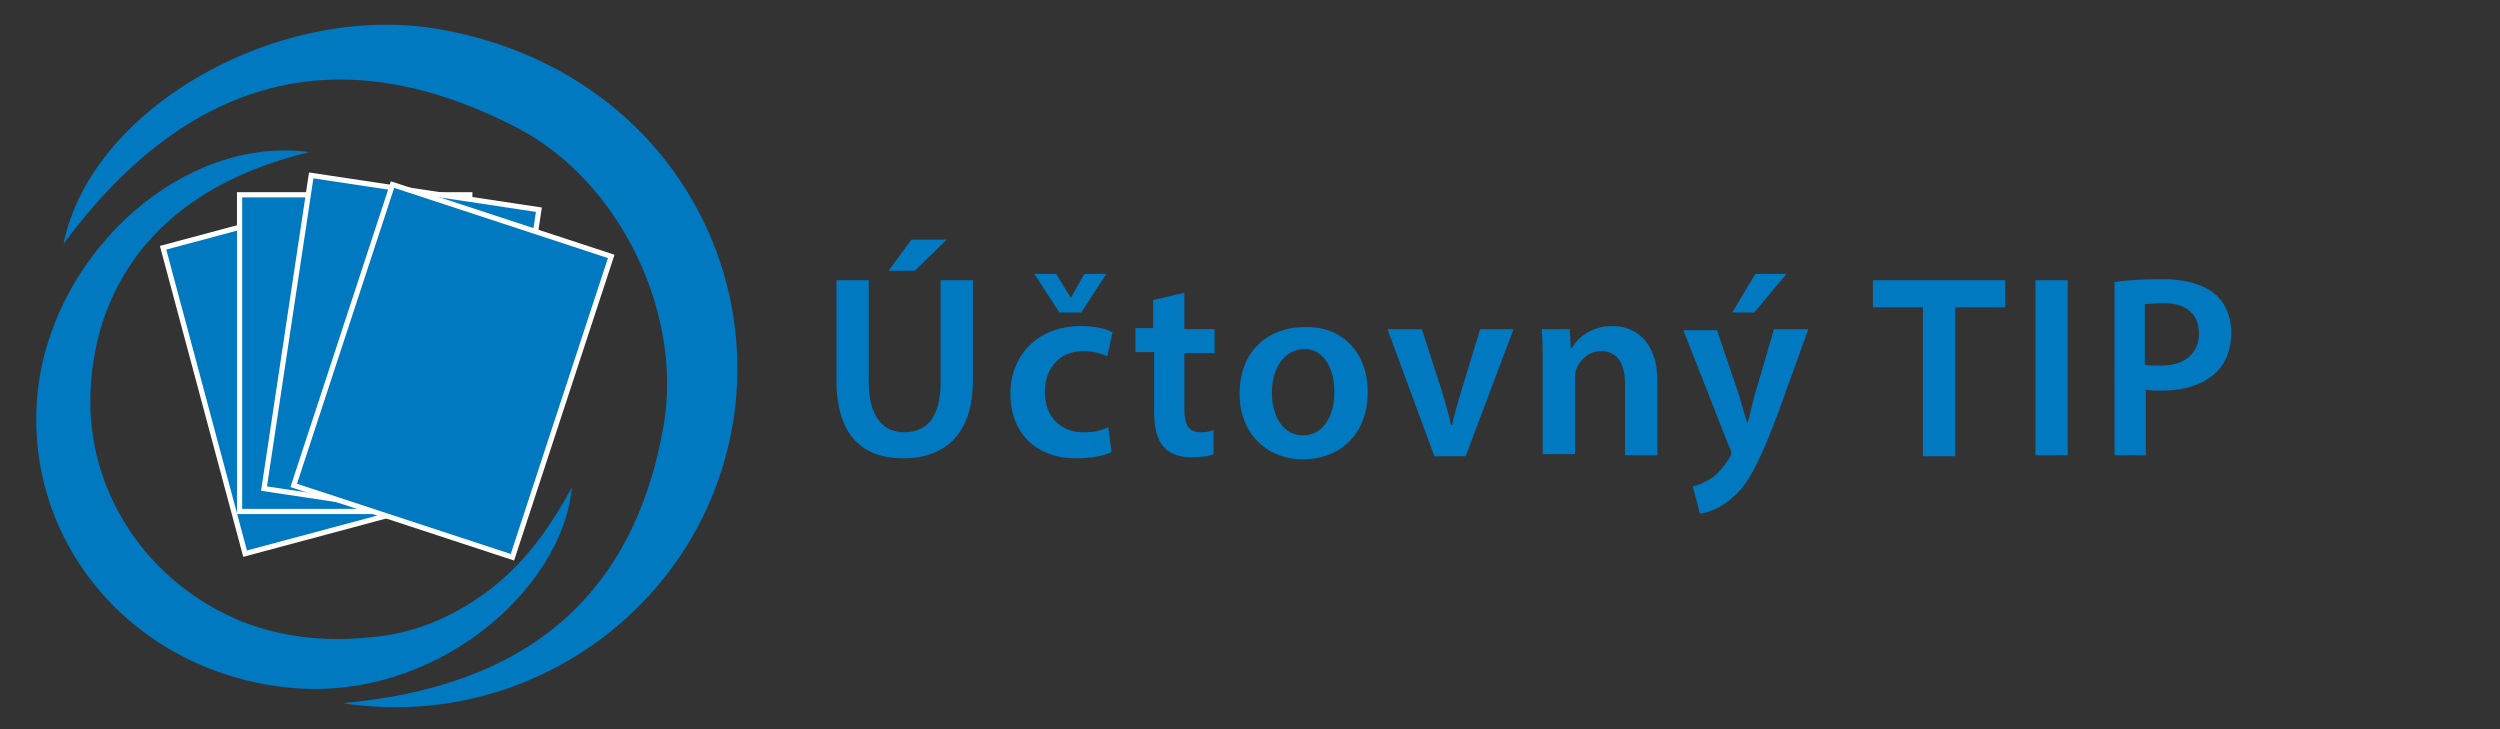 <?xml version="1.0" encoding="utf-8"?>
<!-- Generator: Adobe Illustrator 25.3.1, SVG Export Plug-In . SVG Version: 6.00 Build 0)  -->
<svg version="1.1" id="Layer_1" xmlns="http://www.w3.org/2000/svg" xmlns:xlink="http://www.w3.org/1999/xlink" x="0px" y="0px"
	 viewBox="0 0 240 70" style="enable-background:new 0 0 240 70;" xml:space="preserve">
<rect x="0" y="0" width="240" height="70" fill="#333333" stroke="none"/>
<style type="text/css">
	.st0{fill:#0079C0;stroke:#FFFFFF;stroke-width:0.5;stroke-miterlimit:10;}
	.st1{fill:#0079C0;}
</style>
<g>
	<rect x="19.2" y="20.4" transform="matrix(0.966 -0.259 0.259 0.966 -8.175 9.051)" class="st0" width="22.1" height="30.4"/>
	<rect x="23" y="18.7" class="st0" width="22.1" height="30.4"/>
	
		<rect x="27.5" y="18.3" transform="matrix(0.989 0.149 -0.149 0.989 5.405 -5.358)" class="st0" width="22.1" height="30.4"/>
	
		<rect x="32.4" y="20.4" transform="matrix(0.95 0.312 -0.312 0.95 13.267 -11.768)" class="st0" width="22.1" height="30.4"/>
	<g>
		<path class="st1" d="M32.9,67.5c16.8-1.5,27.8-9.5,30.8-26.6c1.9-10.8-4.2-23.5-14-28.6c-17.3-9-31.8-4.8-43.6,11.1
			C8.8,10.1,27.3-0.1,42.7,2.9c19.5,3.7,30,20.4,27.8,36.8C68,57.9,50.9,70.3,32.9,67.5z"/>
		<path class="st1" d="M29.7,14.6c-15.8,3.8-20.6,14.1-21,22.8C8.2,47.1,14.1,56,23.3,59.7c3.9,1.5,7.9,1.9,12,1.5
			c4.3-0.3,8.1-1.9,11.6-4.5c3.3-2.5,5.7-5.7,8-9.9C54,56.6,41.7,67.5,27.6,66C12.4,64.4,1.8,51.5,3.7,36.9
			C5.5,23.9,17.7,13,29.7,14.6z"/>
	</g>
</g>
<g>
	<path class="st1" d="M83.4,26.9v9.8c0,3.3,1.4,4.8,3.4,4.8c2.2,0,3.5-1.5,3.5-4.8v-9.8h3.1v9.6c0,5.2-2.7,7.5-6.7,7.5
		c-3.9,0-6.4-2.2-6.4-7.5v-9.6H83.4z M90.9,23l-3.1,3h-2.5l2.2-3H90.9z"/>
	<path class="st1" d="M106.7,43.4c-0.6,0.3-1.9,0.6-3.4,0.6c-3.8,0-6.3-2.4-6.3-6.2c0-3.6,2.5-6.5,6.8-6.5c1.1,0,2.3,0.2,3,0.6
		l-0.5,2.3c-0.5-0.2-1.2-0.5-2.3-0.5c-2.3,0-3.7,1.7-3.7,3.9c0,2.5,1.6,3.9,3.7,3.9c1.1,0,1.8-0.2,2.4-0.5L106.7,43.4z M101.7,30
		l-2.4-3.7h2.1l1.4,2.3h0l1.3-2.3h2.1l-2.4,3.7H101.7z"/>
	<path class="st1" d="M113.7,28.1v3.5h2.9v2.3h-2.9v5.4c0,1.5,0.4,2.2,1.6,2.2c0.5,0,0.9-0.1,1.2-0.2l0,2.3
		c-0.4,0.2-1.2,0.3-2.2,0.3c-1.1,0-2.1-0.4-2.6-1c-0.6-0.7-0.9-1.8-0.9-3.4v-5.7H109v-2.3h1.7v-2.7L113.7,28.1z"/>
	<path class="st1" d="M131.3,37.6c0,4.5-3.1,6.5-6.2,6.5c-3.4,0-6.1-2.4-6.1-6.3c0-4,2.6-6.4,6.3-6.4
		C128.9,31.3,131.3,33.9,131.3,37.6z M122.1,37.7c0,2.3,1.1,4.1,3,4.1c1.8,0,3-1.7,3-4.2c0-1.9-0.8-4.1-2.9-4.1
		C123,33.6,122.1,35.7,122.1,37.7z"/>
	<path class="st1" d="M136.5,31.6l2,6.2c0.3,1.1,0.6,2,0.8,3h0.1c0.2-1,0.5-1.9,0.8-3l1.9-6.2h3.2l-4.6,12.2h-3l-4.5-12.2H136.5z"/>
	<path class="st1" d="M148.1,35.2c0-1.4,0-2.6-0.1-3.6h2.7l0.1,1.8h0.1c0.5-0.9,1.8-2.1,3.9-2.1c2.1,0,4.3,1.4,4.3,5.2v7.2H156v-6.9
		c0-1.8-0.7-3.1-2.3-3.1c-1.2,0-2.1,0.9-2.4,1.8c-0.1,0.3-0.1,0.7-0.1,1v7.1h-3.1V35.2z"/>
	<path class="st1" d="M164.8,31.6l2.2,6.5c0.2,0.8,0.5,1.7,0.7,2.4h0.1c0.2-0.7,0.4-1.6,0.6-2.4l1.9-6.5h3.3l-3,8.3
		c-1.7,4.5-2.8,6.6-4.2,7.8c-1.2,1.1-2.4,1.5-3.2,1.6l-0.7-2.6c0.5-0.1,1.2-0.4,1.8-0.8c0.6-0.4,1.2-1.1,1.7-1.9
		c0.1-0.2,0.2-0.4,0.2-0.5c0-0.1,0-0.3-0.2-0.6l-4.4-11.2H164.8z M171.5,26.3l-3.1,3.7h-2.1l2.2-3.7H171.5z"/>
	<path class="st1" d="M184.6,29.5h-4.8v-2.6h12.7v2.6h-4.8v14.3h-3.1V29.5z"/>
	<path class="st1" d="M198.5,26.9v16.8h-3.1V26.9H198.5z"/>
	<path class="st1" d="M202.9,27.1c1.1-0.2,2.6-0.3,4.7-0.3c2.2,0,3.9,0.5,5,1.4c1,0.8,1.6,2.2,1.6,3.7c0,1.6-0.5,2.9-1.4,3.8
		c-1.2,1.2-3.1,1.8-5.3,1.8c-0.6,0-1.1,0-1.5-0.1v6.3h-3V27.1z M205.9,35c0.4,0.1,0.9,0.1,1.5,0.1c2.3,0,3.7-1.1,3.7-3.1
		c0-1.9-1.3-2.9-3.4-2.9c-0.8,0-1.5,0.1-1.8,0.1V35z"/>
</g>
</svg>
